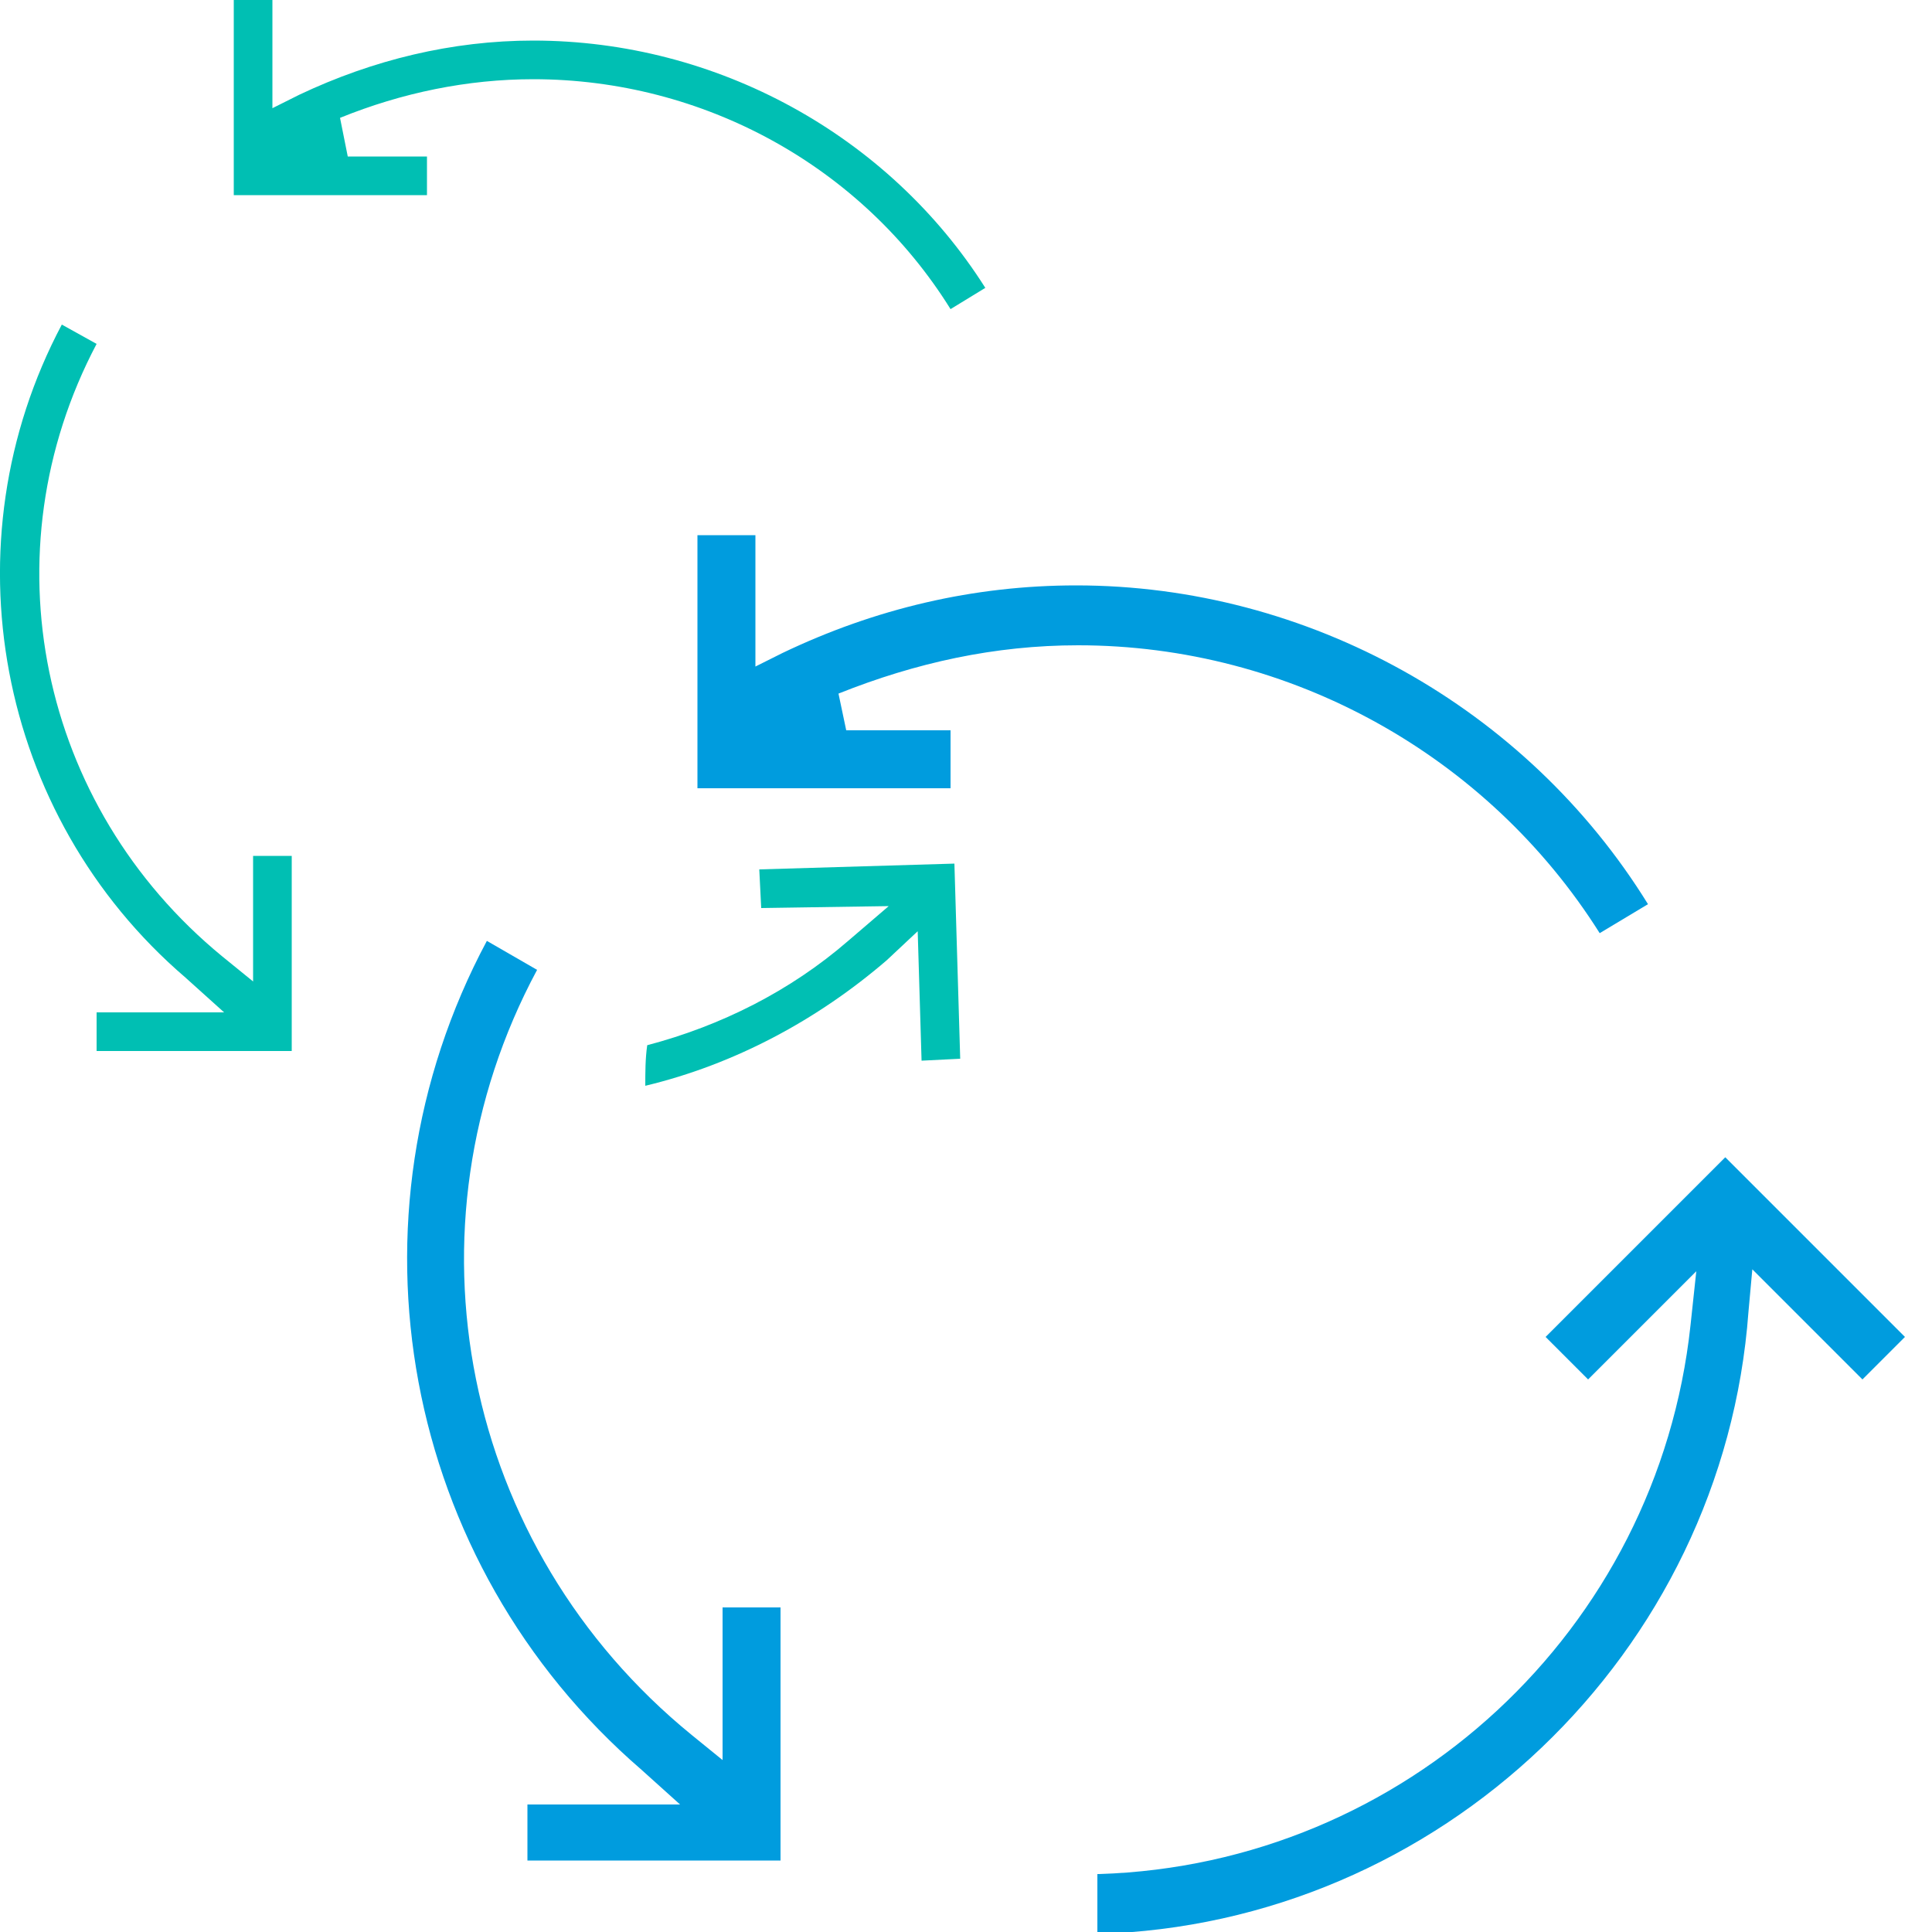 <?xml version="1.0" encoding="utf-8"?>
<!-- Generator: Adobe Illustrator 22.1.0, SVG Export Plug-In . SVG Version: 6.00 Build 0)  -->
<svg version="1.1" xmlns="http://www.w3.org/2000/svg" xmlns:xlink="http://www.w3.org/1999/xlink" x="0px" y="0px"
	 viewBox="0 0 100 100" style="enable-background:new 0 0 100 100;" xml:space="preserve">
<style type="text/css">
	.st0{fill:#A39382;}
	.st1{fill-rule:evenodd;clip-rule:evenodd;fill:#E04E39;}
	.st2{fill-rule:evenodd;clip-rule:evenodd;fill:#FF8200;}
	.st3{fill-rule:evenodd;clip-rule:evenodd;fill:#FFB500;}
	.st4{fill-rule:evenodd;clip-rule:evenodd;fill:#00BFB3;}
	.st5{fill-rule:evenodd;clip-rule:evenodd;fill:#009CDE;}
	.st6{fill:#E04E39;}
	.st7{fill:#00BFB3;}
	.st8{fill:#009CDE;}
	.st9{fill:#FFB500;}
	.st10{fill-rule:evenodd;clip-rule:evenodd;fill:#A39382;}
	.st11{fill:#FF8200;}
	.st12{clip-path:url(#SVGID_2_);}
	.st13{fill:#FFFFFF;}
</style>
<g id="BusinessModelGeneration">
</g>
<g id="DesignPatterns">
</g>
<g id="DesignSprint">
</g>
<g id="KanbanEssentials">
</g>
<g id="LeanChange">
</g>
<g id="LeanStartup">
</g>
<g id="Management_3.0">
</g>
<g id="ScrumEssentials">
	<g>
		<path class="st8" d="M82.8,48.3c-5.8-9.2-16-14.9-27-14.9c-4.3,0-8.4,0.9-12.4,2.5l0.4,1.9h5.4v3H36.1V27.7h3v6.8l1.4-0.7
			c4.8-2.3,9.9-3.5,15.2-3.5c12,0,23.3,6.3,29.6,16.5L82.8,48.3z"/>
		<path class="st8" d="M27.3,96.4v-3h7.9l-2-1.8c-12.4-10.7-15.7-28.5-8-42.9l2.6,1.5c-7.2,13.4-3.9,29.9,8,39.6l1.6,1.3v-7.9h3
			v13.1H27.3z"/>
		<path class="st8" d="M56.9,97c15.8-0.5,28.9-12.6,30.6-28.4l0.3-2.8l-5.6,5.6L80,69.2l9.3-9.3l9.3,9.3l-2.2,2.2l-5.7-5.7l-0.2,2.2
			c-1.3,17.7-16,31.7-33.7,32.2V97z"/>
	</g>
	<g>
		<path class="st7" d="M49.2,16C44.6,8.6,36.4,4.1,27.6,4.1c-3.4,0-6.8,0.7-10,2L18,8.1h4.1v2H12.1V0h2v5.6l1.4-0.7
			c3.8-1.8,7.9-2.8,12.1-2.8C37.1,2.1,46,7,51,14.9L49.2,16z"/>
		<path class="st7" d="M5,54.4v-2h6.6l-2-1.8c-9.8-8.4-12.4-22.5-6.4-33.8l1.8,1c-5.7,10.8-3,23.9,6.5,31.7l1.6,1.3v-6.5h2v10.1H5z"
			/>
		<path class="st7" d="M33.4,56.2c0-0.7,0-1.4,0.1-2.1c3.8-1,7.4-2.8,10.4-5.4l2.1-1.8L39.4,47l-0.1-2l10.1-0.3l0.3,10.1l-2,0.1
			l-0.2-6.7l-1.6,1.5C42.3,52.8,38,55.1,33.4,56.2z"/>
	</g>
</g>
<g id="ScrumOrg-1">
</g>
<g id="ScrumOrg-2">
</g>
<g id="ScrumOrg-3">
</g>
<g id="BDD">
</g>
<g id="DDD">
</g>
</svg>

